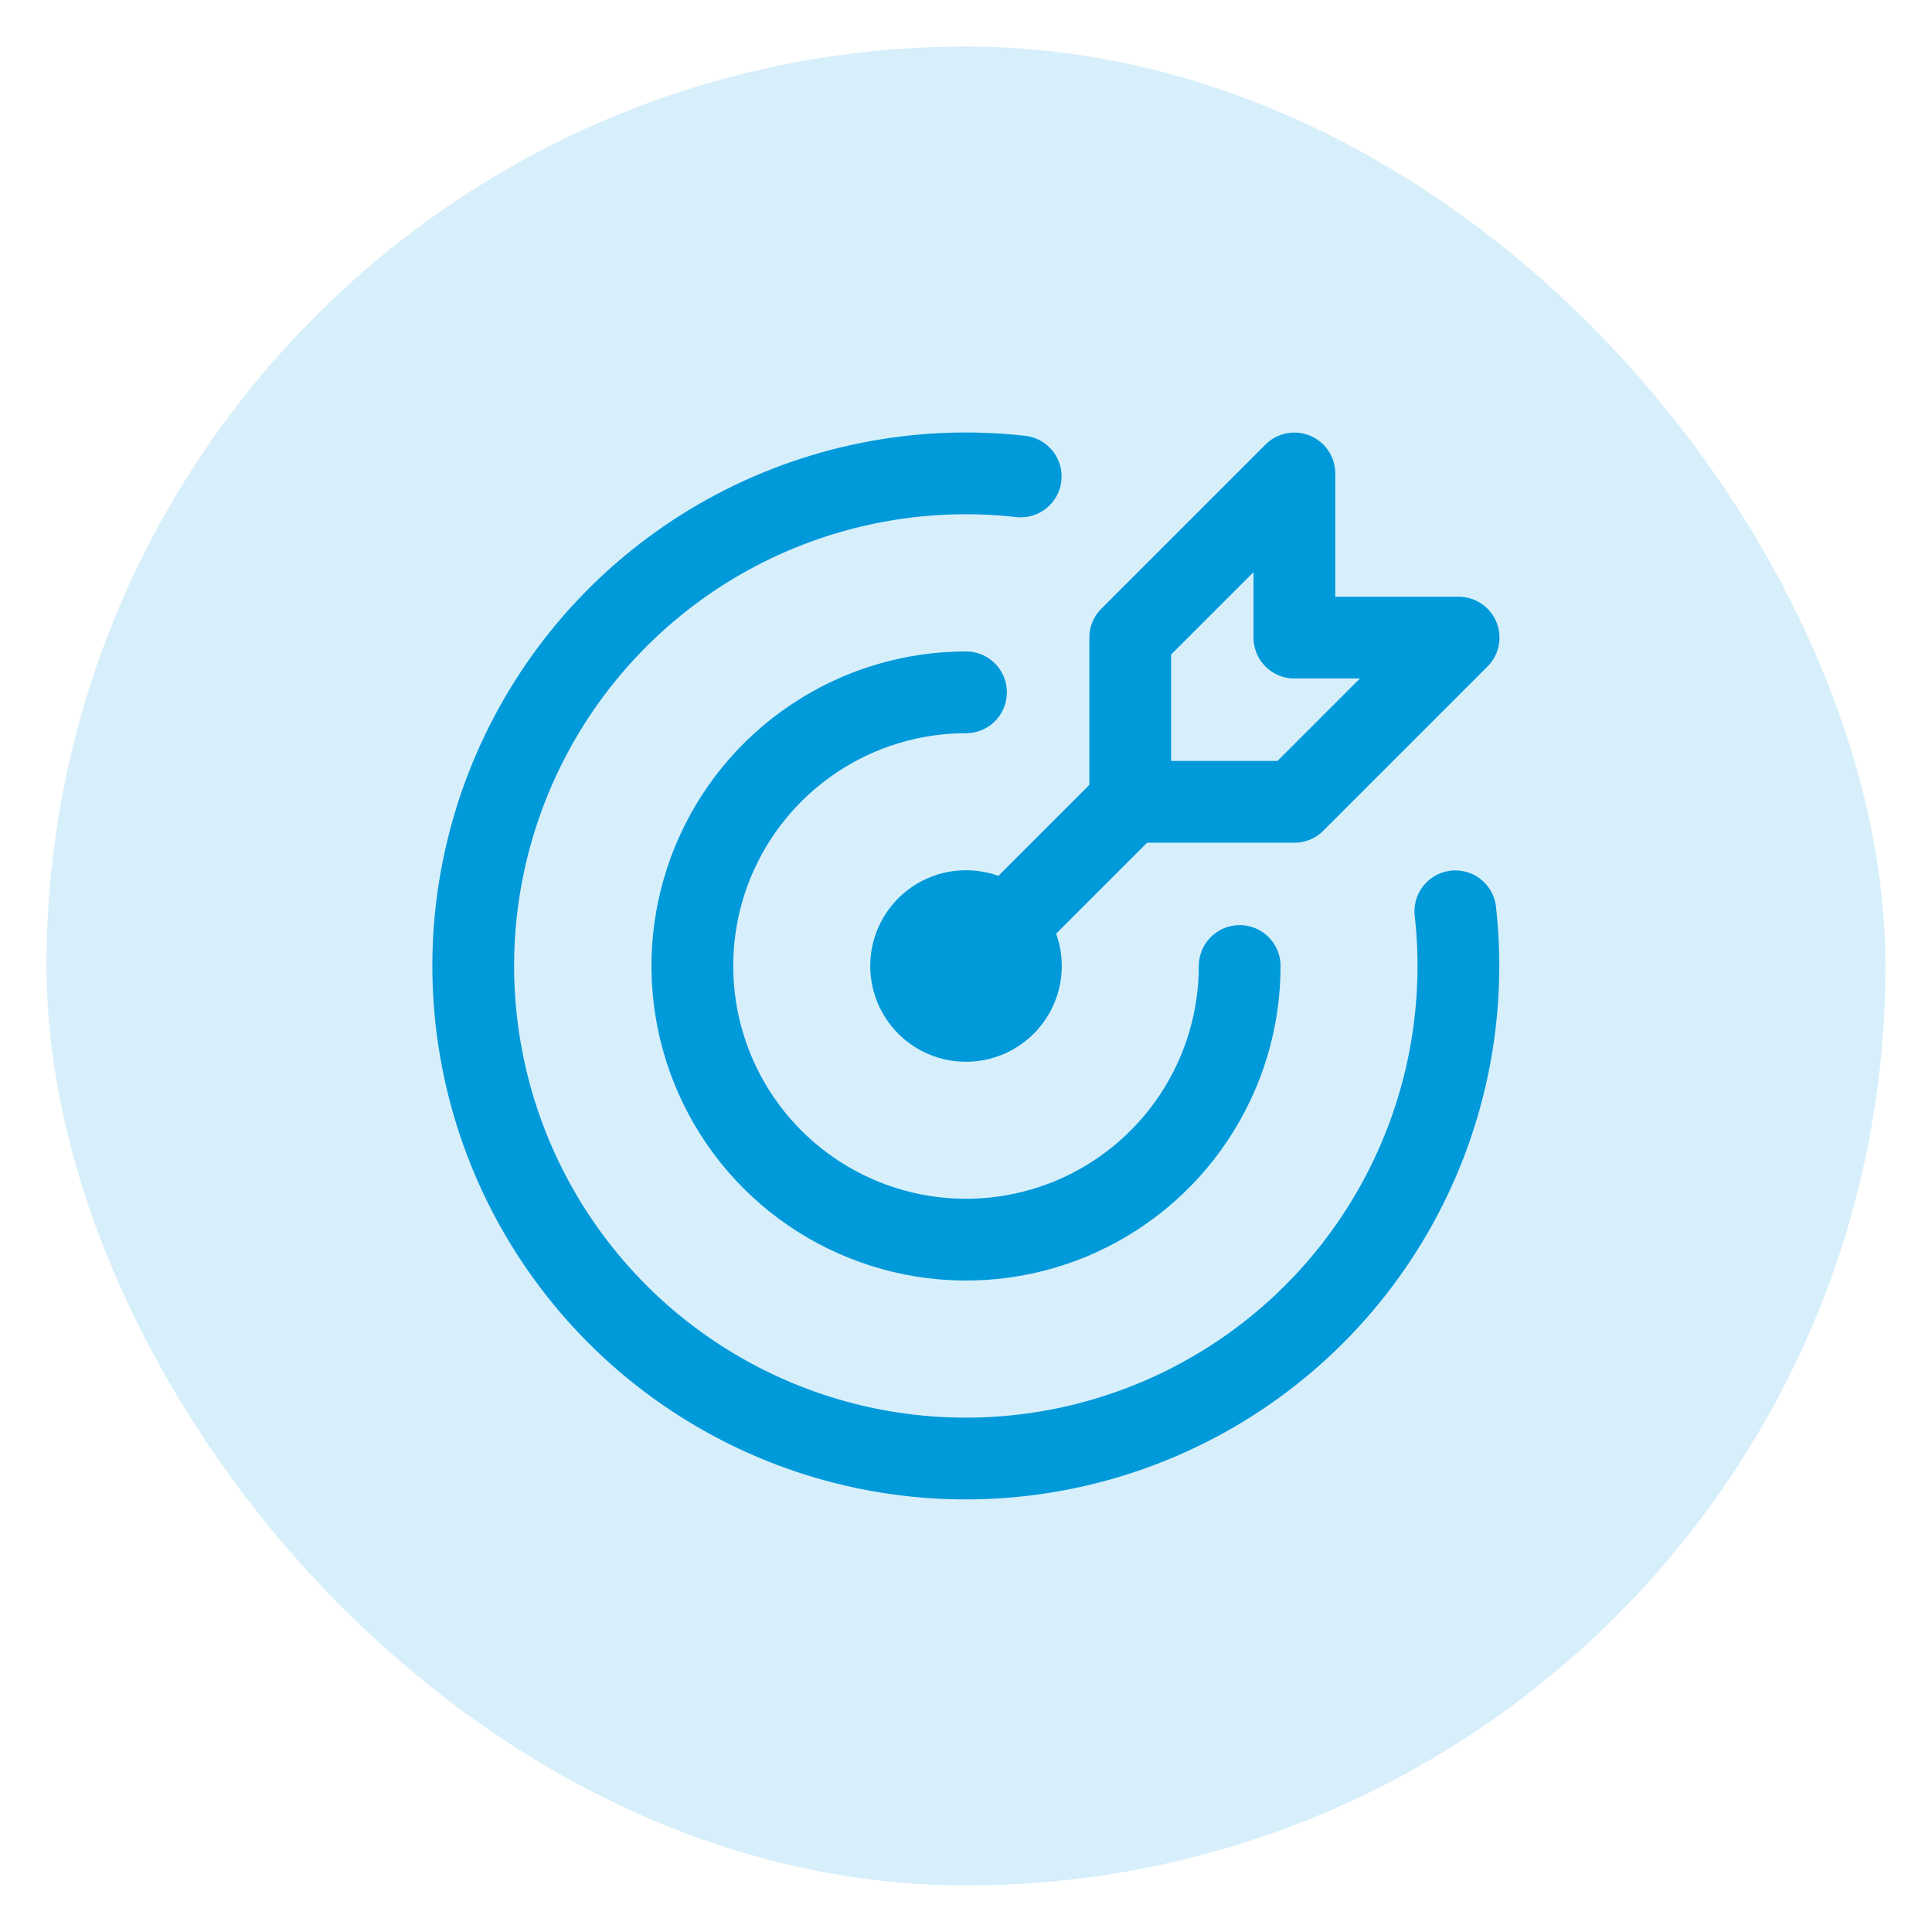 <svg width="38" height="38" viewBox="0 0 38 38" fill="none" xmlns="http://www.w3.org/2000/svg">
<rect x="0.915" y="0.915" width="36.17" height="36.17" rx="18.085" fill="#0099DA" fill-opacity="0.16"/>
<path d="M17.924 19C17.924 19.285 18.037 19.559 18.239 19.761C18.441 19.963 18.715 20.076 19 20.076C19.285 20.076 19.559 19.963 19.761 19.761C19.963 19.559 20.076 19.285 20.076 19C20.076 18.715 19.963 18.441 19.761 18.239C19.559 18.037 19.285 17.924 19 17.924C18.715 17.924 18.441 18.037 18.239 18.239C18.037 18.441 17.924 18.715 17.924 19Z" stroke="#0099DA" stroke-width="1.615" stroke-linecap="round" stroke-linejoin="round"/>
<path d="M19 13.617C17.936 13.617 16.895 13.933 16.01 14.525C15.124 15.116 14.435 15.957 14.027 16.94C13.62 17.924 13.513 19.006 13.721 20.05C13.929 21.094 14.441 22.053 15.194 22.806C15.947 23.559 16.906 24.071 17.95 24.279C18.994 24.487 20.076 24.38 21.06 23.973C22.043 23.565 22.884 22.875 23.475 21.99C24.067 21.105 24.383 20.064 24.383 19" stroke="#0099DA" stroke-width="1.608" stroke-linecap="round" stroke-linejoin="round"/>
<path d="M20.076 9.371C18.081 9.147 16.065 9.549 14.307 10.521C12.55 11.493 11.138 12.987 10.267 14.796C9.396 16.606 9.108 18.641 9.445 20.621C9.781 22.601 10.724 24.427 12.144 25.848C13.563 27.268 15.389 28.212 17.369 28.55C19.349 28.887 21.385 28.601 23.195 27.73C25.005 26.86 26.499 25.449 27.472 23.692C28.445 21.935 28.848 19.919 28.625 17.924" stroke="#0099DA" stroke-width="1.608" stroke-linecap="round" stroke-linejoin="round"/>
<path d="M22.23 12.541V15.771H25.459L28.689 12.541H25.459V9.312L22.23 12.541Z" stroke="#0099DA" stroke-width="1.608" stroke-linecap="round" stroke-linejoin="round"/>
<path d="M22.23 15.771L19 19" stroke="#0099DA" stroke-width="1.608" stroke-linecap="round" stroke-linejoin="round"/>
</svg>
